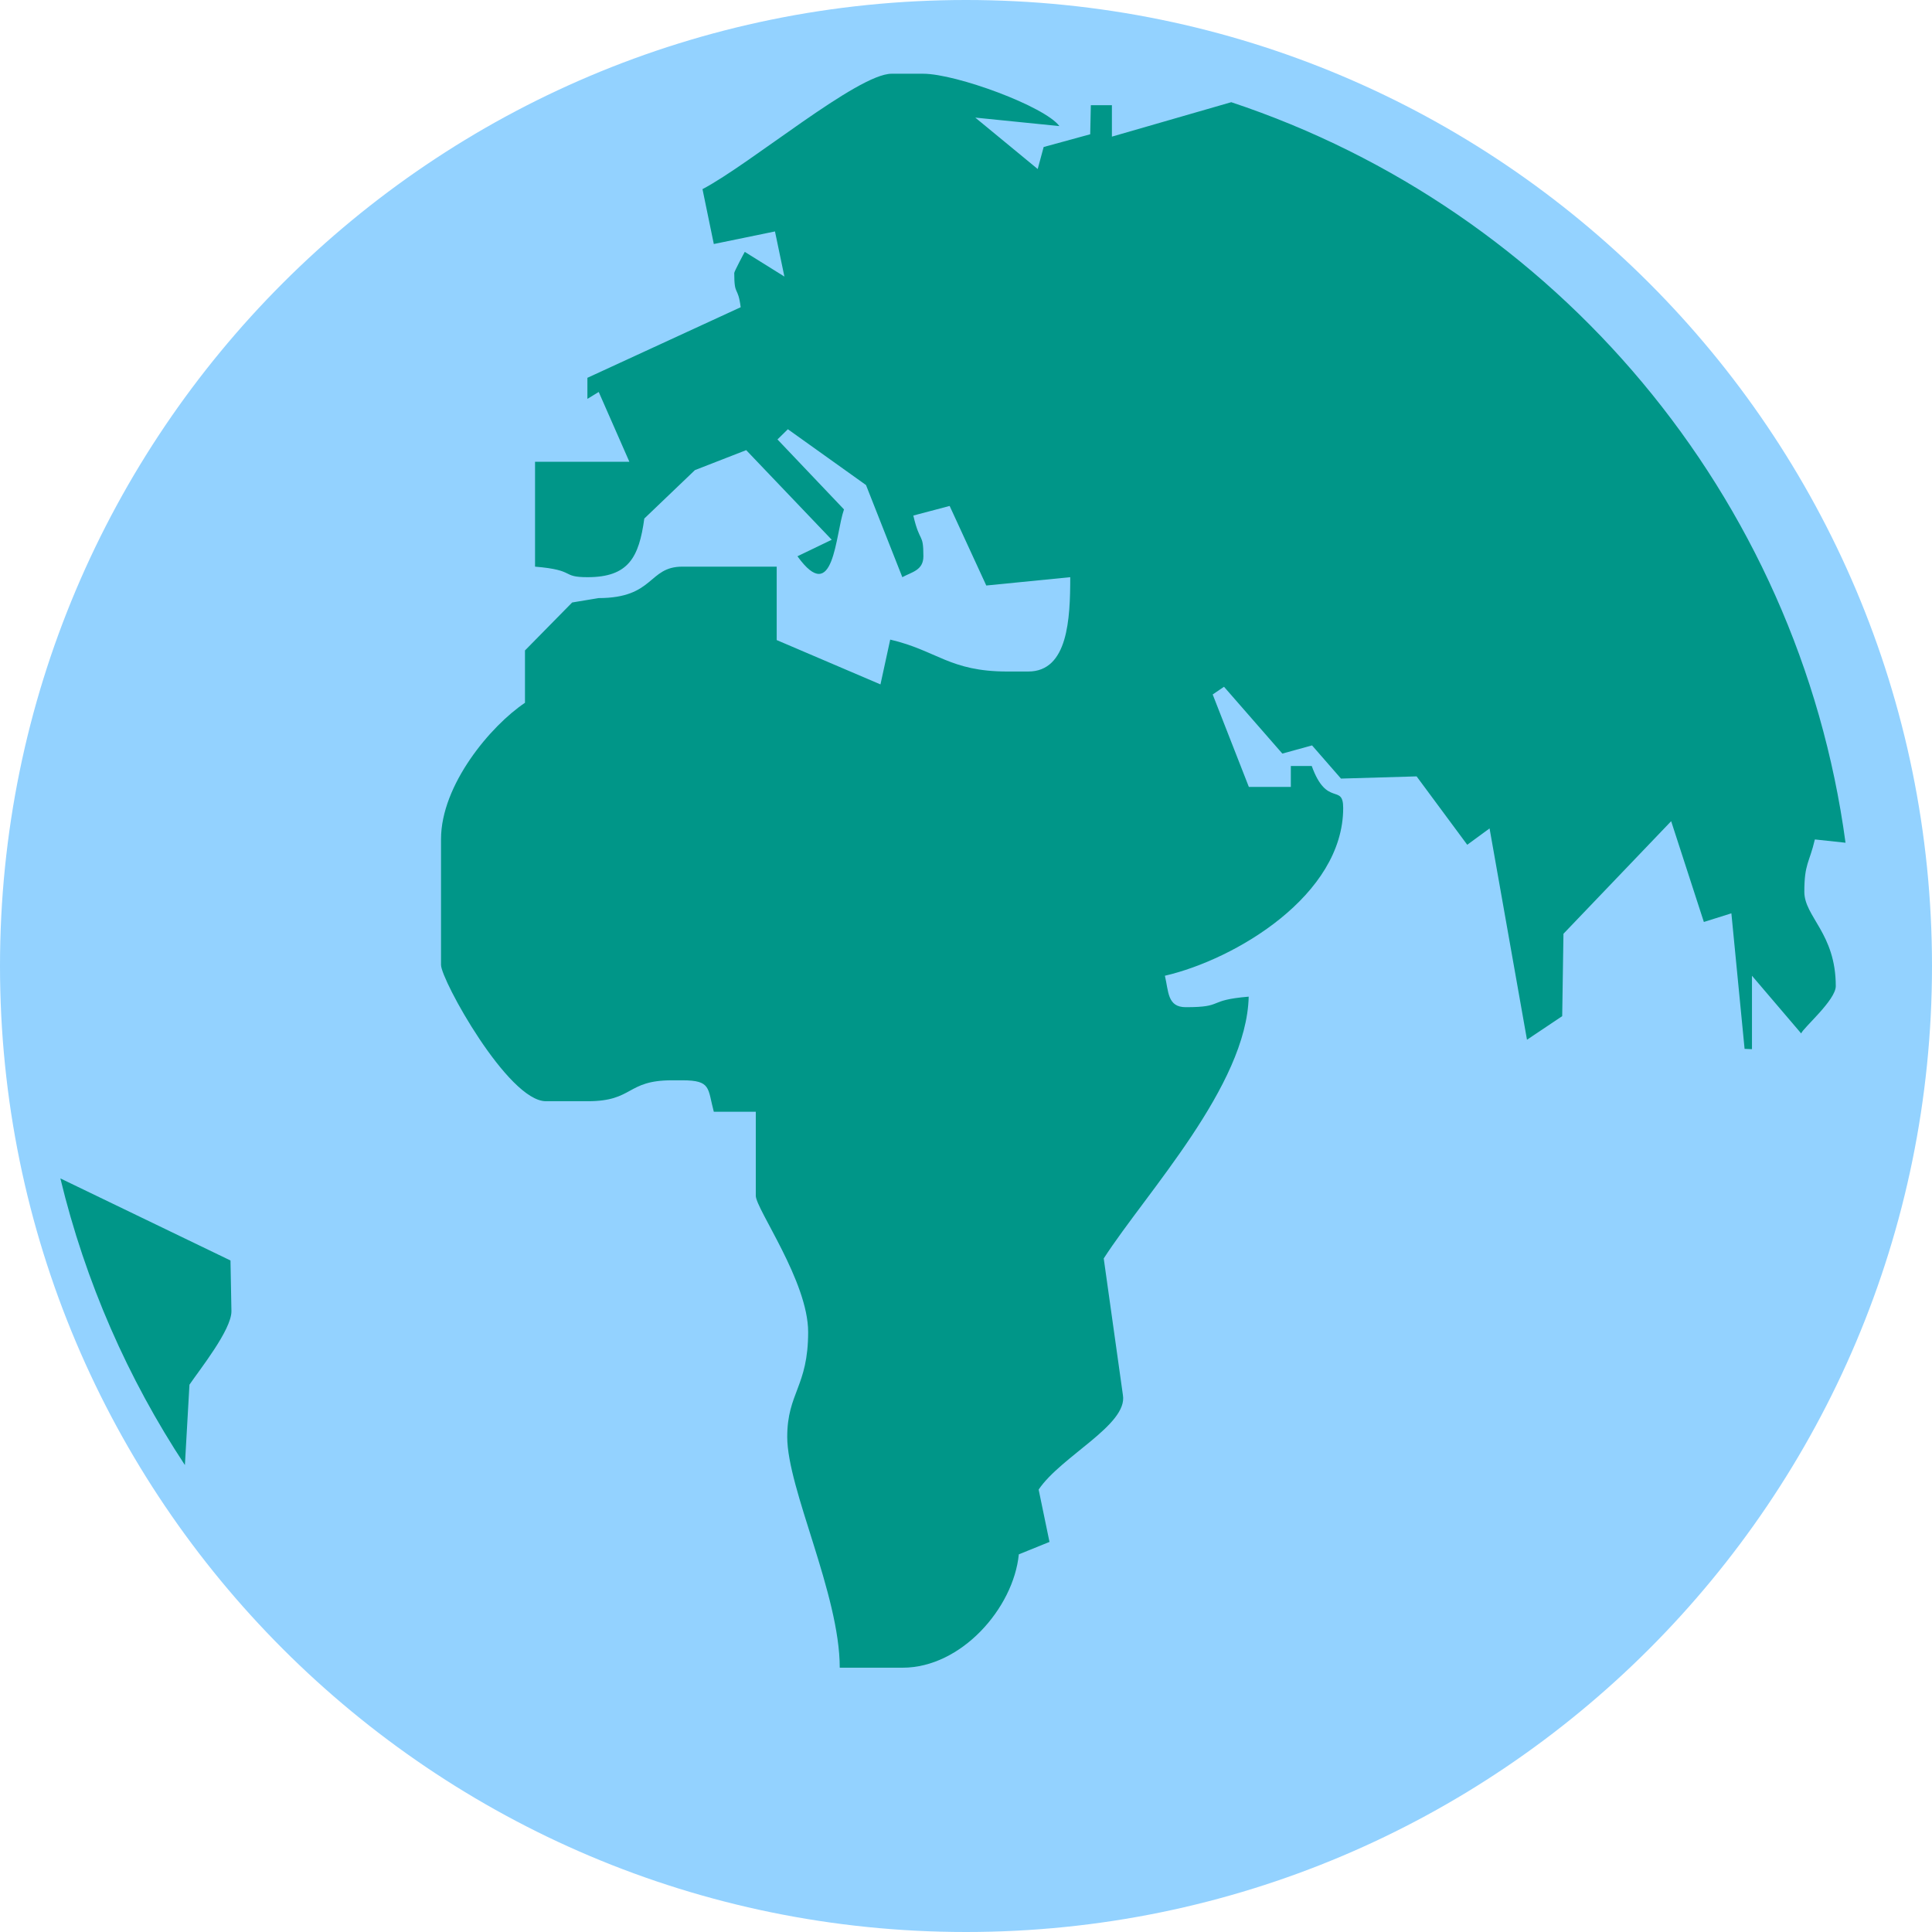 <svg width="349" height="349" viewBox="0 0 349 349" fill="none" xmlns="http://www.w3.org/2000/svg">
<g clip-path="url(#clip0_108_27)">
<path fill-rule="evenodd" clip-rule="evenodd" d="M174.5 0C270.867 0 349 78.133 349 174.5C349 270.867 270.867 349 174.5 349C78.133 349 0 270.867 0 174.5C0 78.133 78.133 0 174.5 0Z" fill="#93D2FF"/>
<path fill-rule="evenodd" clip-rule="evenodd" d="M33.4 264.647C23.119 249.054 15.422 231.587 10.906 212.871L41.637 227.696L41.807 236.87C41.807 240.25 36.07 247.407 34.224 250.134L33.4 264.647ZM222.414 18.461C280.978 37.916 324.915 89.465 333.379 152.233L327.841 151.637C326.847 155.897 325.938 155.982 325.938 161.094C325.938 165.61 331.618 168.621 331.618 178.135C331.618 180.691 325.625 185.775 325.37 186.684L316.48 176.261V189.524L315.145 189.468L312.759 164.985L307.789 166.547L301.882 148.342L282.426 168.678L282.199 183.56L275.837 187.82L269.078 149.648L265.045 152.602L255.899 140.247L242.238 140.645L237.012 134.652L231.644 136.129L221.107 124.059L219.062 125.45L225.595 142.15H233.178V138.373H236.955C239.682 145.928 242.636 141.44 242.636 145.956C242.636 161.719 223.181 173.307 210.428 176.261C211.11 179.101 210.854 181.941 214.206 181.941C221.334 181.941 217.784 180.691 225.566 180.038C225.197 196.142 207.105 215.37 199.38 227.327L202.845 252.008C203.754 257.376 191.711 263.028 187.622 269.078L189.581 278.535L184.043 280.779C183.077 290.492 173.648 301.257 163.054 301.257H151.693C151.693 287.965 142.207 268.964 142.207 259.563C142.207 251.582 145.985 250.503 145.985 240.619C145.985 231.474 136.527 218.381 136.527 215.995V200.828H128.944C127.808 196.596 128.518 195.148 123.263 195.148H121.36C113.096 195.148 114.487 198.925 106.194 198.925H98.611C91.766 198.925 79.667 176.999 79.667 174.301V151.58C79.667 141.781 88.642 131.102 94.833 126.955V117.498L103.354 108.835L108.097 108.04C118.265 108.04 117.043 102.36 123.263 102.36H140.304V115.623L159.049 123.632L160.81 115.538C169.303 117.526 171.518 121.304 181.97 121.304H185.747C192.933 121.304 193.33 111.761 193.33 104.263L178.164 105.768L171.546 91.397L164.985 93.129C166.178 98.27 166.803 96.14 166.803 100.485C166.803 103.041 164.701 103.325 162.997 104.263L156.437 87.619L142.321 77.537L140.446 79.383L152.46 92.021C150.87 96.566 150.671 109.659 144.053 100.485L150.245 97.503L134.794 81.314L125.535 84.921L116.39 93.669C115.424 100.712 113.522 104.263 106.137 104.263C101.224 104.263 104.177 102.984 96.651 102.36V83.416H113.692L108.154 70.805L106.109 72.055V68.249L133.8 55.497C133.289 51.521 132.636 53.651 132.636 49.305C132.636 49.05 134.482 45.556 134.539 45.499L141.696 49.959L139.992 41.807L128.944 44.079L126.899 34.167C135.646 29.566 154.931 13.32 161.066 13.32H166.746C172.739 13.32 188.758 19.228 191.371 22.778L176.176 21.244L187.451 30.532L188.53 26.555L196.937 24.255L197.051 19.001H200.857V24.681L222.414 18.461Z" fill="#009688"/>
</g>
<defs>
<clipPath id="clip0_108_27">
<rect width="349" height="349" fill="white"/>
</clipPath>
</defs>
</svg>
